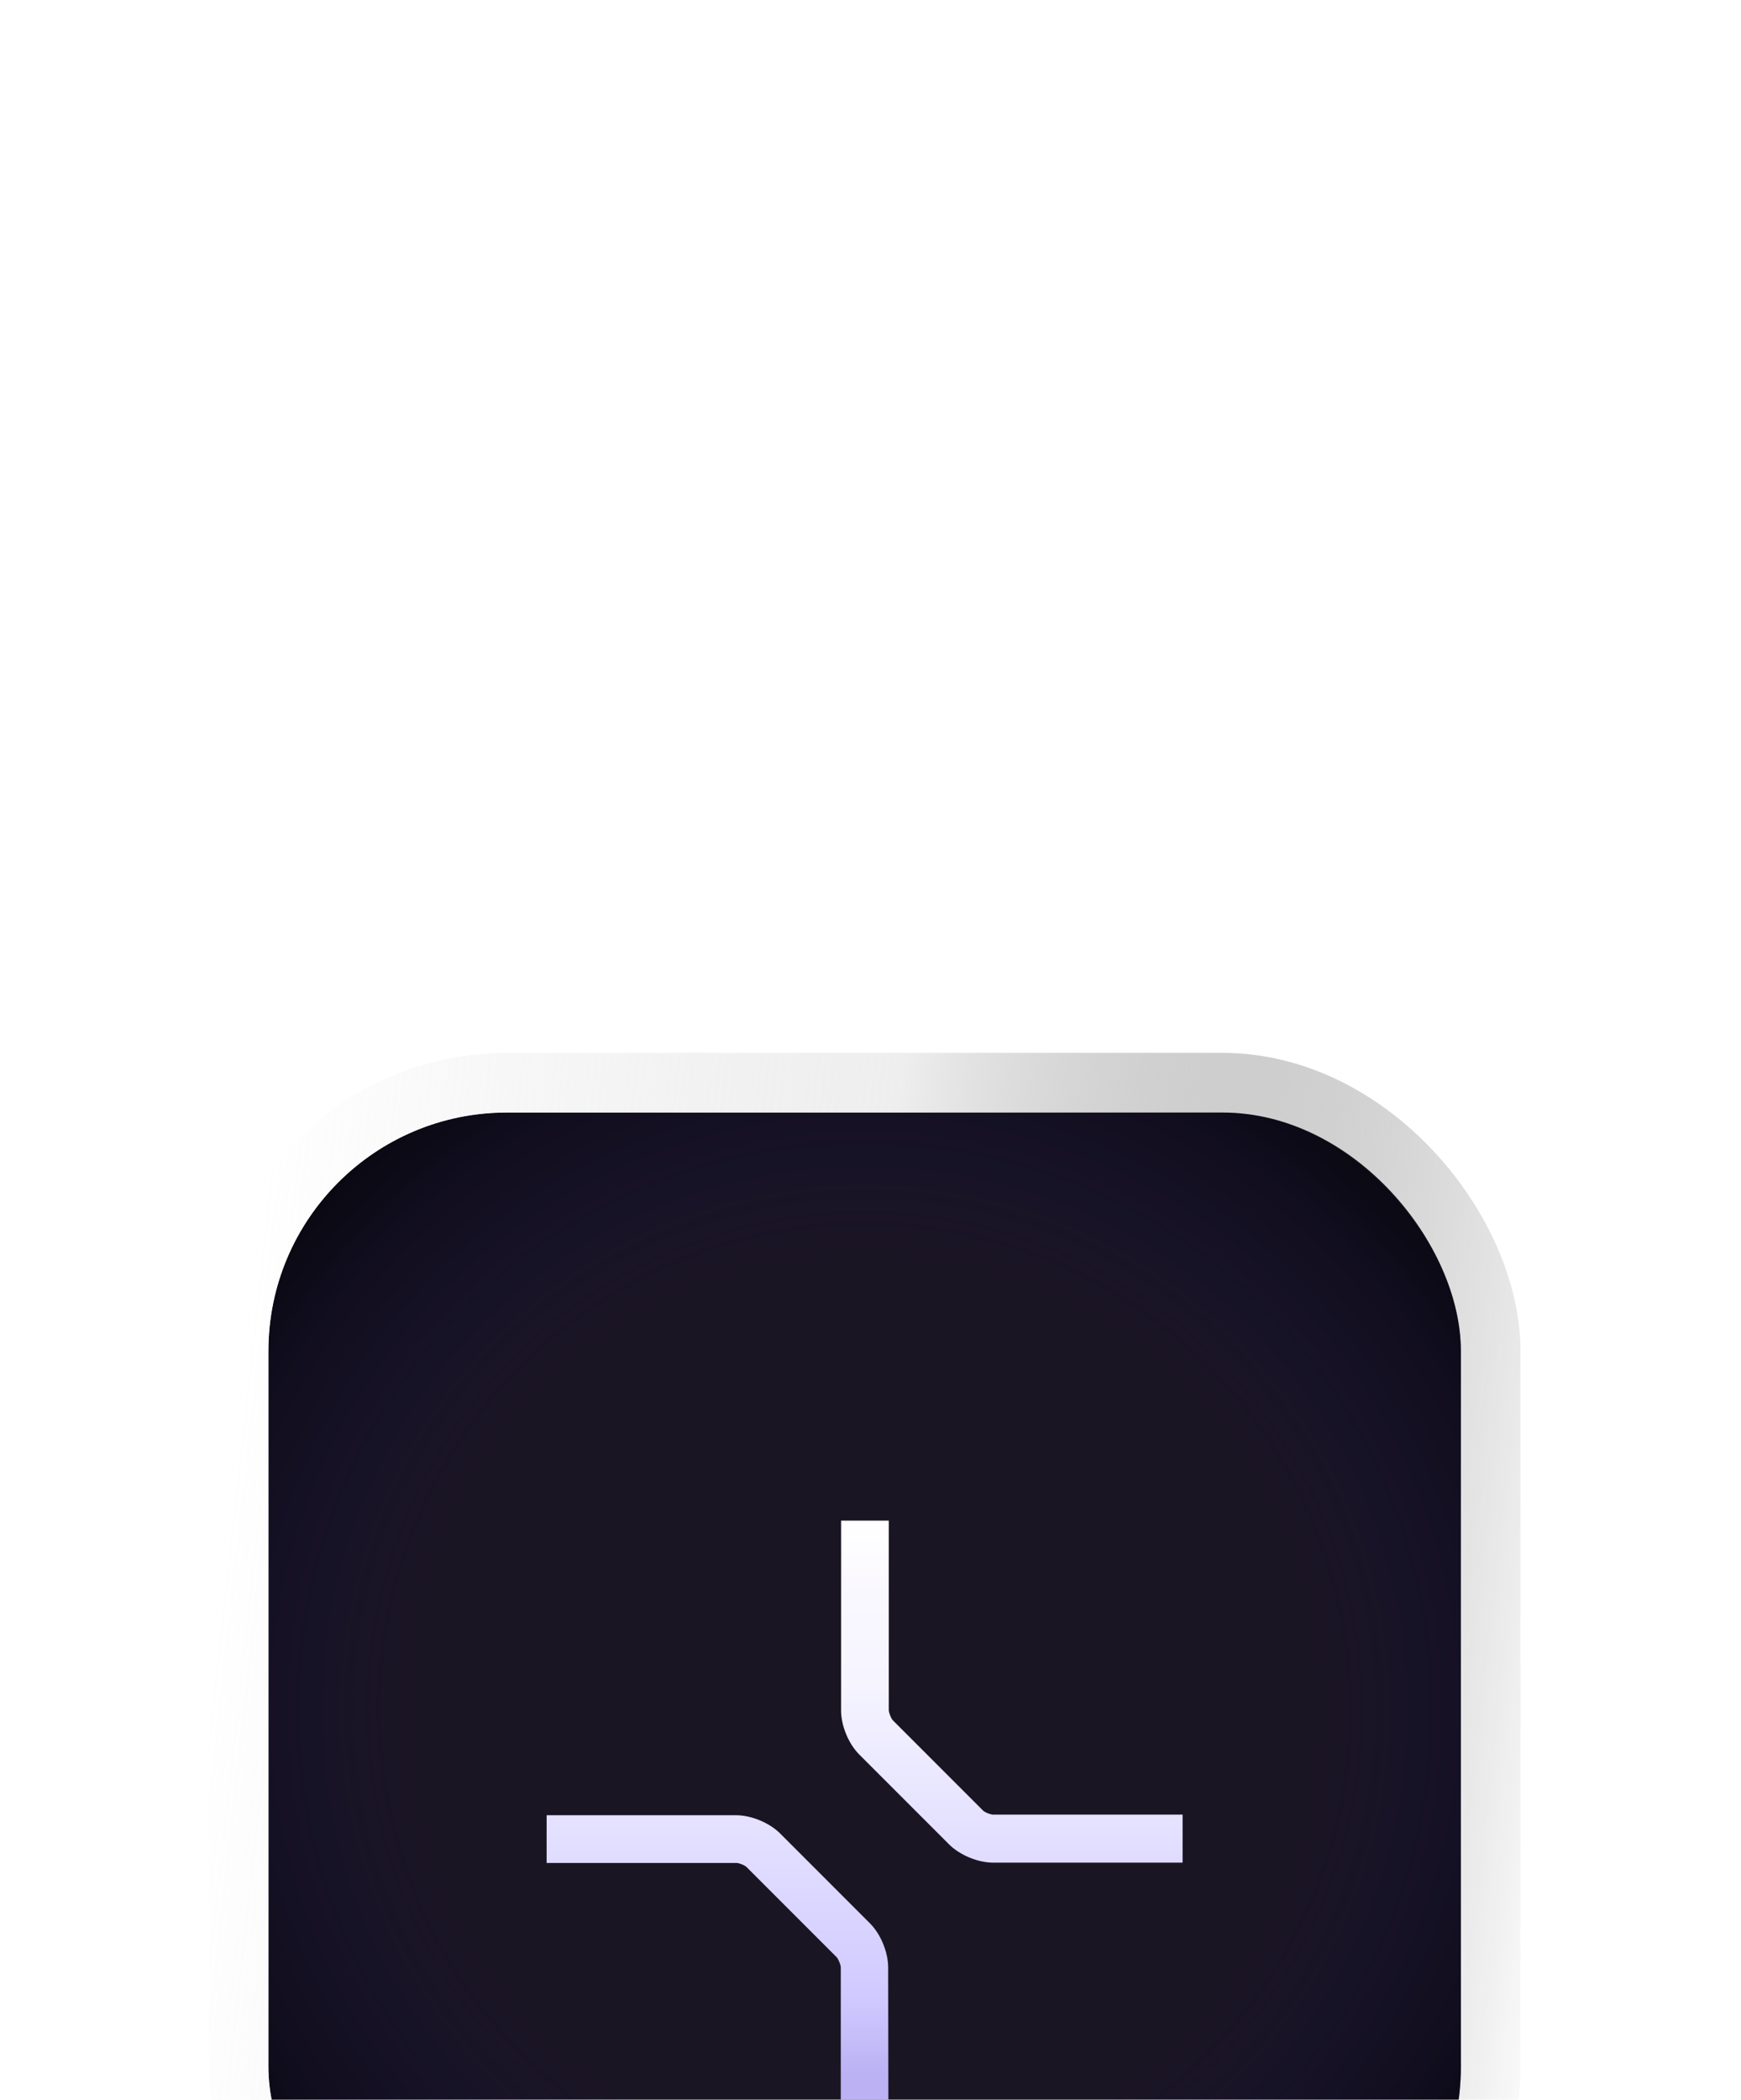 <svg width="146" height="176" viewBox="0 0 146 176" fill="none" xmlns="http://www.w3.org/2000/svg">
<g filter="url(#filter0_ddddd_1670_64880)">
<rect x="22.508" y="8.25" width="100" height="100" rx="20" fill="#1A1523"/>
<rect x="22.508" y="8.25" width="100" height="100" rx="20" fill="url(#paint0_radial_1670_64880)"/>
<g filter="url(#filter1_ddi_1670_64880)">
<path fill-rule="evenodd" clip-rule="evenodd" d="M83.277 60.25H99.173V56.224H83.277C83.064 56.224 82.585 56.036 82.428 55.875L74.881 48.328C74.835 48.286 74.782 48.203 74.731 48.104C74.632 47.896 74.533 47.62 74.533 47.479V31.583H70.533V47.505C70.533 48.755 71.147 50.276 72.053 51.182L79.6 58.729C80.48 59.609 82.001 60.25 83.277 60.25ZM70.507 84.917H74.507L74.48 69.021C74.48 67.771 73.866 66.25 72.96 65.344L65.413 57.797C64.533 56.917 63.012 56.276 61.736 56.276H45.84V60.276H61.762C61.975 60.276 62.454 60.464 62.611 60.625L70.157 68.172C70.293 68.302 70.507 68.807 70.507 69.021V84.917Z" fill="url(#paint1_linear_1670_64880)"/>
</g>
<rect x="20.008" y="5.75" width="105" height="105" rx="22.5" stroke="url(#paint2_linear_1670_64880)" stroke-width="5"/>
</g>
<defs>
<filter id="filter0_ddddd_1670_64880" x="0.008" y="0.75" width="145" height="175" filterUnits="userSpaceOnUse" color-interpolation-filters="sRGB">
<feFlood flood-opacity="0" result="BackgroundImageFix"/>
<feColorMatrix in="SourceAlpha" type="matrix" values="0 0 0 0 0 0 0 0 0 0 0 0 0 0 0 0 0 0 127 0" result="hardAlpha"/>
<feOffset/>
<feColorMatrix type="matrix" values="0 0 0 0 0 0 0 0 0 0 0 0 0 0 0 0 0 0 0.1 0"/>
<feBlend mode="normal" in2="BackgroundImageFix" result="effect1_dropShadow_1670_64880"/>
<feColorMatrix in="SourceAlpha" type="matrix" values="0 0 0 0 0 0 0 0 0 0 0 0 0 0 0 0 0 0 127 0" result="hardAlpha"/>
<feOffset dy="2.5"/>
<feGaussianBlur stdDeviation="2.5"/>
<feColorMatrix type="matrix" values="0 0 0 0 0 0 0 0 0 0 0 0 0 0 0 0 0 0 0.1 0"/>
<feBlend mode="normal" in2="effect1_dropShadow_1670_64880" result="effect2_dropShadow_1670_64880"/>
<feColorMatrix in="SourceAlpha" type="matrix" values="0 0 0 0 0 0 0 0 0 0 0 0 0 0 0 0 0 0 127 0" result="hardAlpha"/>
<feOffset dy="12.5"/>
<feGaussianBlur stdDeviation="6.25"/>
<feColorMatrix type="matrix" values="0 0 0 0 0 0 0 0 0 0 0 0 0 0 0 0 0 0 0.09 0"/>
<feBlend mode="normal" in2="effect2_dropShadow_1670_64880" result="effect3_dropShadow_1670_64880"/>
<feColorMatrix in="SourceAlpha" type="matrix" values="0 0 0 0 0 0 0 0 0 0 0 0 0 0 0 0 0 0 127 0" result="hardAlpha"/>
<feOffset dy="25"/>
<feGaussianBlur stdDeviation="7.5"/>
<feColorMatrix type="matrix" values="0 0 0 0 0 0 0 0 0 0 0 0 0 0 0 0 0 0 0.05 0"/>
<feBlend mode="normal" in2="effect3_dropShadow_1670_64880" result="effect4_dropShadow_1670_64880"/>
<feColorMatrix in="SourceAlpha" type="matrix" values="0 0 0 0 0 0 0 0 0 0 0 0 0 0 0 0 0 0 127 0" result="hardAlpha"/>
<feOffset dy="45"/>
<feGaussianBlur stdDeviation="8.75"/>
<feColorMatrix type="matrix" values="0 0 0 0 0 0 0 0 0 0 0 0 0 0 0 0 0 0 0.01 0"/>
<feBlend mode="normal" in2="effect4_dropShadow_1670_64880" result="effect5_dropShadow_1670_64880"/>
<feBlend mode="normal" in="SourceGraphic" in2="effect5_dropShadow_1670_64880" result="shape"/>
</filter>
<filter id="filter1_ddi_1670_64880" x="30.306" y="25.37" width="84.402" height="84.401" filterUnits="userSpaceOnUse" color-interpolation-filters="sRGB">
<feFlood flood-opacity="0" result="BackgroundImageFix"/>
<feColorMatrix in="SourceAlpha" type="matrix" values="0 0 0 0 0 0 0 0 0 0 0 0 0 0 0 0 0 0 127 0" result="hardAlpha"/>
<feMorphology radius="2.071" operator="dilate" in="SourceAlpha" result="effect1_dropShadow_1670_64880"/>
<feOffset dy="9.32"/>
<feGaussianBlur stdDeviation="6.731"/>
<feComposite in2="hardAlpha" operator="out"/>
<feColorMatrix type="matrix" values="0 0 0 0 0 0 0 0 0 0 0 0 0 0 0 0 0 0 0.6 0"/>
<feBlend mode="darken" in2="BackgroundImageFix" result="effect1_dropShadow_1670_64880"/>
<feColorMatrix in="SourceAlpha" type="matrix" values="0 0 0 0 0 0 0 0 0 0 0 0 0 0 0 0 0 0 127 0" result="hardAlpha"/>
<feMorphology radius="1.036" operator="dilate" in="SourceAlpha" result="effect2_dropShadow_1670_64880"/>
<feOffset/>
<feGaussianBlur stdDeviation="0.518"/>
<feComposite in2="hardAlpha" operator="out"/>
<feColorMatrix type="matrix" values="0 0 0 0 0 0 0 0 0 0 0 0 0 0 0 0 0 0 0.45 0"/>
<feBlend mode="normal" in2="effect1_dropShadow_1670_64880" result="effect2_dropShadow_1670_64880"/>
<feBlend mode="normal" in="SourceGraphic" in2="effect2_dropShadow_1670_64880" result="shape"/>
<feColorMatrix in="SourceAlpha" type="matrix" values="0 0 0 0 0 0 0 0 0 0 0 0 0 0 0 0 0 0 127 0" result="hardAlpha"/>
<feMorphology radius="1.294" operator="erode" in="SourceAlpha" result="effect3_innerShadow_1670_64880"/>
<feOffset dy="1.553"/>
<feGaussianBlur stdDeviation="0.647"/>
<feComposite in2="hardAlpha" operator="arithmetic" k2="-1" k3="1"/>
<feColorMatrix type="matrix" values="0 0 0 0 1 0 0 0 0 1 0 0 0 0 1 0 0 0 1 0"/>
<feBlend mode="soft-light" in2="shape" result="effect3_innerShadow_1670_64880"/>
</filter>
<radialGradient id="paint0_radial_1670_64880" cx="0" cy="0" r="1" gradientUnits="userSpaceOnUse" gradientTransform="translate(72.508 58.25) rotate(90) scale(65.625)">
<stop offset="0.574" stop-color="#141046" stop-opacity="0"/>
<stop offset="1" stop-opacity="0.77"/>
</radialGradient>
<linearGradient id="paint1_linear_1670_64880" x1="72.507" y1="31.583" x2="72.507" y2="84.917" gradientUnits="userSpaceOnUse">
<stop offset="0.001" stop-color="white"/>
<stop offset="0.126" stop-color="#F9F7FF"/>
<stop offset="0.249" stop-color="#F6F5FF"/>
<stop offset="0.753" stop-color="#D0C9FF"/>
<stop offset="0.872" stop-color="#BBB1F3"/>
</linearGradient>
<linearGradient id="paint2_linear_1670_64880" x1="22.508" y1="8.25" x2="137.344" y2="20.997" gradientUnits="userSpaceOnUse">
<stop stop-color="white"/>
<stop offset="0.453" stop-color="#E7E7E7" stop-opacity="0.7"/>
<stop offset="1" stop-opacity="0"/>
</linearGradient>
</defs>
</svg>
